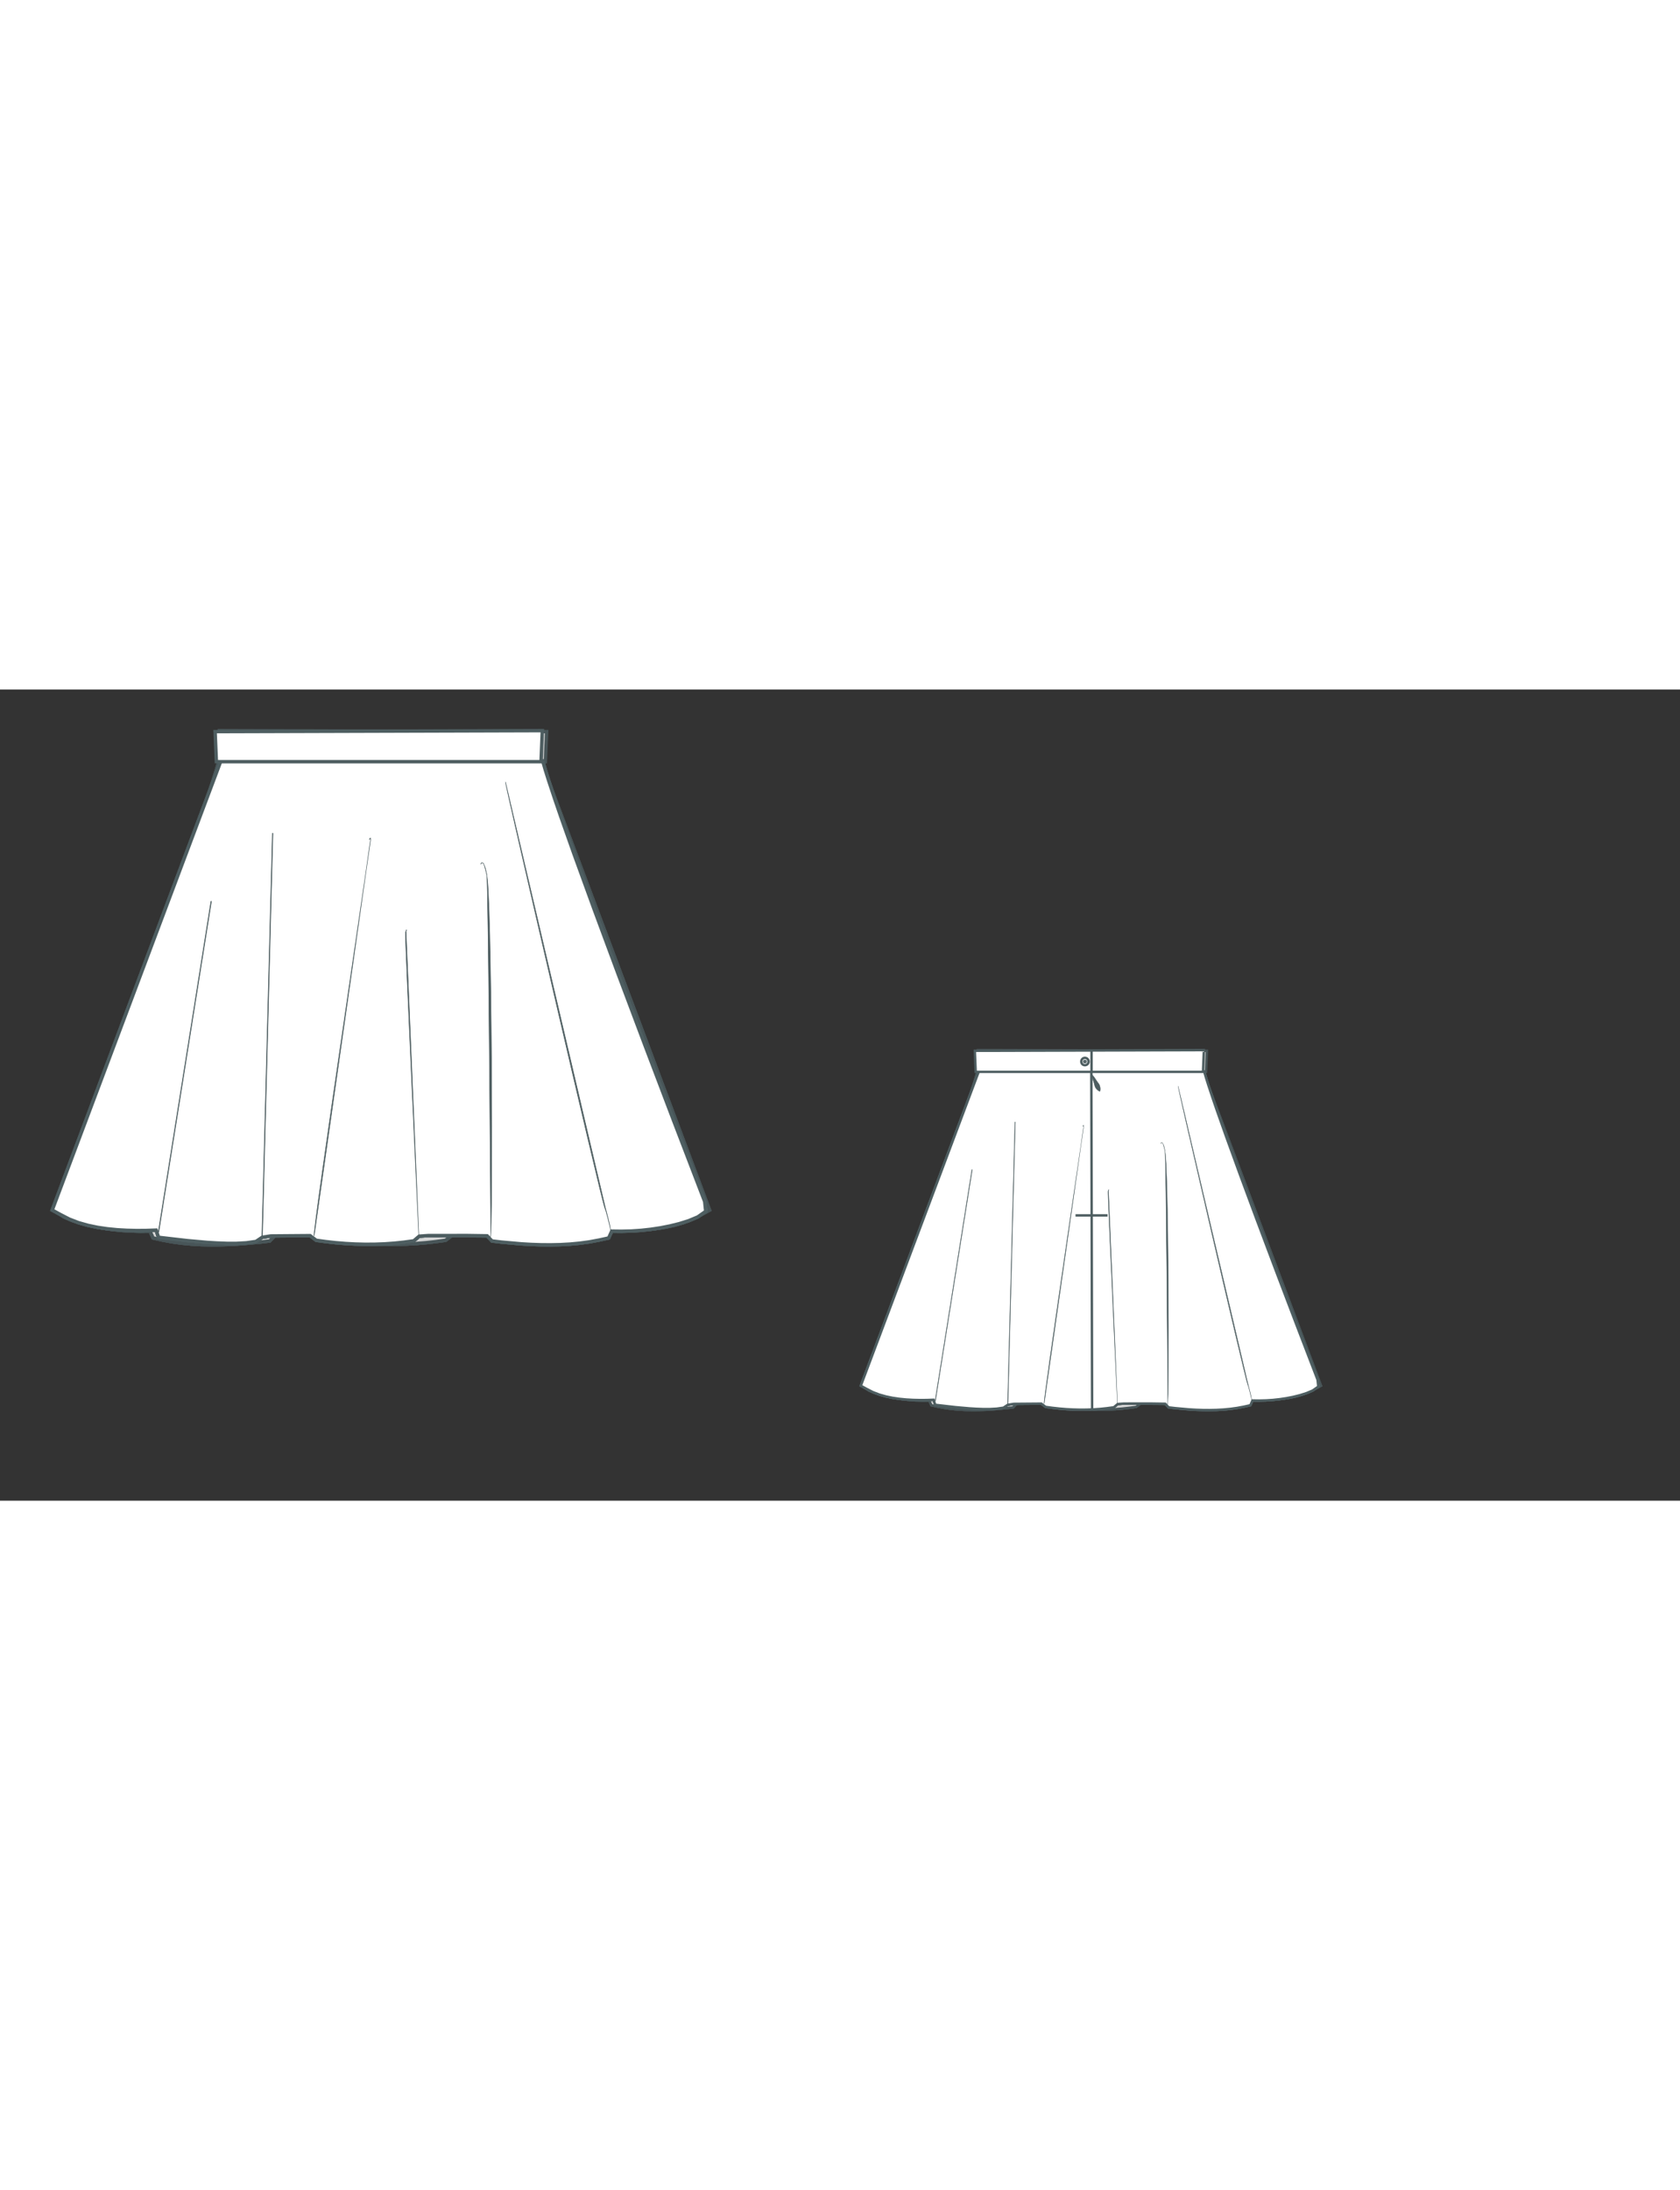 
<svg id="both" data-fill-color="#ffffff" viewBox="10.578 66.167 171.684 82.874" preserveAspectRatio="xMidYMid meet" xmlns="http://www.w3.org/2000/svg" xmlns:xlink="http://www.w3.org/1999/xlink" style="height: 223.759px;"><rect x="10.578" y="66.167" width="171.684" height="82.874" fill="#333333" stroke="none"/><!----><g class="front-view"><g opacity=".8" transform="matrix(-1,0,0,1,99,0)" class="back"><path fill="#ffffff" d="M15.92 119.35 L15.92 119.35 L16.793 119.828 L17.674 120.279 L18.614 120.639 L19.582 120.913 L20.549 121.114 L21.544 121.261 L22.536 121.359 L23.543 121.417 L24.534 121.44 L25.53 121.433 L26.535 121.398 L26.784 122.133 L29.753 122.475 L31.76 122.652 L32.754 122.713 L33.755 122.751 L34.739 122.752 L35.751 122.695 L36.736 122.556 L37.37 122.129 L38.256 121.992 L42.265 121.96 L42.898 122.438 L43.885 122.572 L44.88 122.682 L45.876 122.765 L46.861 122.819 L47.868 122.845 L48.875 122.84 L49.861 122.804 L50.872 122.732 L51.852 122.629 L52.856 122.493 L53.414 122.016 L54.349 121.952 L58.348 121.949 L60.358 121.979 L60.858 122.506 L61.84 122.621 L63.84 122.8 L64.836 122.859 L65.843 122.893 L66.834 122.901 L67.836 122.88 L68.843 122.824 L69.818 122.732 L70.83 122.593 L71.794 122.415 L72.779 122.198 L73.091 121.502 L74.069 121.514 L75.081 121.49 L76.082 121.423 L77.077 121.314 L78.055 121.166 L79.045 120.972 L80.004 120.735 L80.972 120.431 L81.879 120.051 L82.697 119.477L82.593 118.48 L 79.397 110.159 L 76.534 102.634 L 73.722 95.162 L 71.291 88.613 L 69.24 82.977 L 67.883 79.142 L 67.254 77.308 L 66.635 75.438 L 66.309 74.402 L 66.04 73.48 L 66.04 73.48 L66.04 73.48 L 33.16 73.44 L33.16 73.44L15.92 119.35Z" id="skirt-left" data-source-ids="skirt-bottom,skirt-right,skirt-top,skirt-left" style="stroke-width: 0.35px; stroke: rgb(78, 94, 97);"></path><path fill="#ffffff" d="M33.16 73.44L66.04 73.48L66.04 73.48 L66.04 73.48 L66.309 74.402 L66.635 75.438 L67.254 77.308 L67.883 79.142 L69.24 82.977 L71.291 88.613 L73.722 95.162 L76.534 102.634 L79.397 110.159 L82.593 118.48L82.697 119.477 L 81.879 120.051 L 80.972 120.431 L 80.004 120.735 L 79.045 120.972 L 78.055 121.166 L 77.077 121.314 L 76.082 121.423 L 75.081 121.49 L 74.069 121.514 L 73.091 121.502 L 72.779 122.198 L 71.794 122.415 L 70.83 122.593 L 69.818 122.732 L 68.843 122.824 L 67.836 122.88 L 66.834 122.901 L 65.843 122.893 L 64.836 122.859 L 63.84 122.8 L 61.84 122.621 L 60.858 122.506 L 60.358 121.979 L 58.348 121.949 L 54.349 121.952 L 53.414 122.016 L 52.856 122.493 L 51.852 122.629 L 50.872 122.732 L 49.861 122.804 L 48.875 122.84 L 47.868 122.845 L 46.861 122.819 L 45.876 122.765 L 44.88 122.682 L 43.885 122.572 L 42.898 122.438 L 42.265 121.96 L 38.256 121.992 L 37.37 122.129 L 36.736 122.556 L 35.751 122.695 L 34.739 122.752 L 33.755 122.751 L 32.754 122.713 L 31.76 122.652 L 29.753 122.475 L 26.784 122.133 L 26.535 121.398 L 25.53 121.433 L 24.534 121.44 L 23.543 121.417 L 22.536 121.359 L 21.544 121.261 L 20.549 121.114 L 19.582 120.913 L 18.614 120.639 L 17.674 120.279 L 16.793 119.828 L 15.92 119.35 L 15.92 119.35 L15.92 119.35 L 33.16 73.44 Z" id="skirt-left" data-source-ids="skirt-top,skirt-right,skirt-bottom,skirt-left" style="stroke-width: 0.35px; stroke: rgb(78, 94, 97);"></path><path fill="#ffffff" d="M33.16 73.44L15.92 119.35L15.92 119.35 L15.92 119.35 L16.793 119.828 L17.674 120.279 L18.614 120.639 L19.582 120.913 L20.549 121.114 L21.544 121.261 L22.536 121.359 L23.543 121.417 L24.534 121.44 L25.53 121.433 L26.535 121.398 L26.784 122.133 L29.753 122.475 L31.76 122.652 L32.754 122.713 L33.755 122.751 L34.739 122.752 L35.751 122.695 L36.736 122.556 L37.37 122.129 L38.256 121.992 L42.265 121.96 L42.898 122.438 L43.885 122.572 L44.88 122.682 L45.876 122.765 L46.861 122.819 L47.868 122.845 L48.875 122.84 L49.861 122.804 L50.872 122.732 L51.852 122.629 L52.856 122.493 L53.414 122.016 L54.349 121.952 L58.348 121.949 L60.358 121.979 L60.858 122.506 L61.84 122.621 L63.84 122.8 L64.836 122.859 L65.843 122.893 L66.834 122.901 L67.836 122.88 L68.843 122.824 L69.818 122.732 L70.83 122.593 L71.794 122.415 L72.779 122.198 L73.091 121.502 L74.069 121.514 L75.081 121.49 L76.082 121.423 L77.077 121.314 L78.055 121.166 L79.045 120.972 L80.004 120.735 L80.972 120.431 L81.879 120.051 L82.697 119.477L82.593 118.48 L 79.397 110.159 L 76.534 102.634 L 73.722 95.162 L 71.291 88.613 L 69.24 82.977 L 67.883 79.142 L 67.254 77.308 L 66.635 75.438 L 66.309 74.402 L 66.04 73.48 L 66.04 73.48 L66.04 73.48 L 33.16 73.44 Z" id="skirt-top" data-source-ids="skirt-left,skirt-bottom,skirt-right,skirt-top" style="stroke-width: 0.35px; stroke: rgb(78, 94, 97);"></path><path fill="#ffffff" d="M66.04 73.48 L66.04 73.48 L66.309 74.402 L66.635 75.438 L67.254 77.308 L67.883 79.142 L69.24 82.977 L71.291 88.613 L73.722 95.162 L76.534 102.634 L79.397 110.159 L82.593 118.48L82.697 119.477 L 81.879 120.051 L 80.972 120.431 L 80.004 120.735 L 79.045 120.972 L 78.055 121.166 L 77.077 121.314 L 76.082 121.423 L 75.081 121.49 L 74.069 121.514 L 73.091 121.502 L 72.779 122.198 L 71.794 122.415 L 70.83 122.593 L 69.818 122.732 L 68.843 122.824 L 67.836 122.88 L 66.834 122.901 L 65.843 122.893 L 64.836 122.859 L 63.84 122.8 L 61.84 122.621 L 60.858 122.506 L 60.358 121.979 L 58.348 121.949 L 54.349 121.952 L 53.414 122.016 L 52.856 122.493 L 51.852 122.629 L 50.872 122.732 L 49.861 122.804 L 48.875 122.84 L 47.868 122.845 L 46.861 122.819 L 45.876 122.765 L 44.88 122.682 L 43.885 122.572 L 42.898 122.438 L 42.265 121.96 L 38.256 121.992 L 37.37 122.129 L 36.736 122.556 L 35.751 122.695 L 34.739 122.752 L 33.755 122.751 L 32.754 122.713 L 31.76 122.652 L 29.753 122.475 L 26.784 122.133 L 26.535 121.398 L 25.53 121.433 L 24.534 121.44 L 23.543 121.417 L 22.536 121.359 L 21.544 121.261 L 20.549 121.114 L 19.582 120.913 L 18.614 120.639 L 17.674 120.279 L 16.793 119.828 L 15.92 119.35 L 15.92 119.35 L15.92 119.35 L 33.16 73.44 L33.16 73.44L66.04 73.48Z" id="skirt-top" data-source-ids="skirt-right,skirt-bottom,skirt-left,skirt-top" style="stroke-width: 0.35px; stroke: rgb(78, 94, 97);"></path><path fill="#ffffff" d="M73.02 121.56C73.02 121.56 72.99 121.46 72.95 121.25 72.92 121.05 72.52 119.38 72.39 119.15 72.09 118.58 62.13 75.55 62.23 75.61 62.23 75.61 72.32 118.68 72.45 119.15 72.52 119.38 72.95 121.05 72.95 121.25 73.02 121.46 73.05 121.56 73.02 121.56L73.02 121.56Z" style="stroke-width: 0.05px; fill: rgb(78, 94, 97); stroke: rgb(78, 94, 97);"></path><path fill="#ffffff" d="M37.34 122.06L38.41 80.86 38.47 80.86 37.4 122.06Z" style="stroke-width: 0.05px; fill: rgb(78, 94, 97); stroke: rgb(78, 94, 97);"></path><path fill="#ffffff" d="M42.68 121.99C42.45 121.86 48.53 81.29 48.46 81.39 48.46 81.43 48.46 81.36 48.43 81.36 48.4 81.36 48.4 81.39 48.4 81.39 48.36 81.46 48.33 81.49 48.33 81.49 48.33 81.49 48.33 81.46 48.36 81.39L48.4 81.36C48.4 81.36 48.4 81.36 48.43 81.36 48.46 81.36 48.46 81.36 48.46 81.36L48.46 81.39C48.46 81.39 42.68 121.99 42.68 121.99L42.68 121.99Z" style="stroke-width: 0.05px; fill: rgb(78, 94, 97); stroke: rgb(78, 94, 97);"></path><path fill="#ffffff" d="M60.02 84.03C59.99 83.97 59.99 83.93 59.92 83.9 59.92 83.87 59.89 83.87 59.86 83.87 59.82 83.87 59.82 83.9 59.79 83.9 59.76 83.97 59.72 84 59.72 84L59.72 84C59.72 84 59.72 83.97 59.76 83.9 59.76 83.9 59.79 83.87 59.82 83.87 59.89 83.87 59.89 83.9 59.92 83.9 59.99 83.93 60.02 83.97 60.02 84.03 60.16 84.27 60.22 84.6 60.32 85.04 60.49 85.91 60.73 121.49 60.73 121.72 60.73 121.96 60.69 122.09 60.69 122.09L60.69 122.09C60.96 122.19 60.86 86.07 60.29 85.04" style="stroke-width: 0.05px; fill: rgb(78, 94, 97); stroke: rgb(78, 94, 97);"></path><path fill="#ffffff" d="M26.75 121.59L32.13 87.81 32.19 87.81 26.81 121.59Z" style="stroke-width: 0.05px; fill: rgb(78, 94, 97); stroke: rgb(78, 94, 97);"></path><path fill="#ffffff" d="M52.07 90.75C52.07 90.75 52.17 90.78 52.14 90.75 52.14 90.75 52.04 90.92 52.01 90.95 51.94 91.42 53.38 122.02 53.38 122.02L52.07 90.75Z" style="stroke-width: 0.05px; fill: rgb(78, 94, 97); stroke: rgb(78, 94, 97);"></path><path fill="#ffffff" d="M32.69 73.54L32.56 70.47 66 70.37 65.87 73.54Z" style="stroke-width: 0.35px; stroke: rgb(78, 94, 97);"></path><path fill="none" d="M49.17 72.04C49.17 72.34 48.93 72.57 48.63 72.57 48.33 72.57 48.1 72.34 48.1 72.04 48.1 71.74 48.33 71.5 48.63 71.5 48.93 71.5 49.17 71.74 49.17 72.04Z" style="stroke-width: 0.35px; stroke: rgb(78, 94, 97);"></path><path fill="none" d="M49.6 73.54L49.6 70.4" style="stroke-width: 0.35px; stroke: rgb(78, 94, 97);"></path><path fill="none" d="M48.7 72.11L48.56 72.11C48.53 72.11 48.53 72.07 48.53 72.04 48.53 72.01 48.56 71.97 48.56 71.97L48.7 71.97C48.73 71.97 48.73 72.01 48.73 72.04 48.73 72.07 48.73 72.11 48.7 72.11Z" style="stroke-width: 0.35px; stroke: rgb(78, 94, 97);"></path><path fill="none" d="M49.684 122.81 L49.57 73.68 " id="center-back" style="stroke-width: 0.35px; stroke: rgb(78, 94, 97);"></path><path fill="none" d="M47.26 94.49L51.94 94.49" style="stroke-width: 0.35px; stroke: rgb(78, 94, 97);"></path><path fill="none" d="M49.6 73.81C49.73 74.01 49.87 74.18 50.03 74.38 50.17 74.58 50.3 74.78 50.43 74.98 50.57 75.18 50.74 75.35 50.8 75.58 50.87 75.81 50.9 76.05 50.84 76.35L50.77 76.38C50.5 76.25 50.33 76.08 50.2 75.88 50.07 75.68 50.03 75.45 49.97 75.21 49.9 74.98 49.83 74.78 49.77 74.55 49.7 74.31 49.63 74.08 49.6 73.84L49.6 73.81Z" style="stroke-width: 0.05px; fill: rgb(78, 94, 97); stroke: rgb(78, 94, 97);"></path></g><g class="front"><path fill="#ffffff" d="M15.92 119.35 L15.92 119.35 L16.793 119.828 L17.674 120.279 L18.614 120.639 L19.582 120.913 L20.549 121.114 L21.544 121.261 L22.536 121.359 L23.543 121.417 L24.534 121.44 L25.53 121.433 L26.535 121.398 L26.784 122.133 L29.753 122.475 L31.76 122.652 L32.754 122.713 L33.755 122.751 L34.739 122.752 L35.751 122.695 L36.736 122.556 L37.37 122.129 L38.256 121.992 L42.265 121.96 L42.898 122.438 L43.885 122.572 L44.88 122.682 L45.876 122.765 L46.861 122.819 L47.868 122.845 L48.875 122.84 L49.861 122.804 L50.872 122.732 L51.852 122.629 L52.856 122.493 L53.414 122.016 L54.349 121.952 L58.348 121.949 L60.358 121.979 L60.858 122.506 L61.84 122.621 L63.84 122.8 L64.836 122.859 L65.843 122.893 L66.834 122.901 L67.836 122.88 L68.843 122.824 L69.818 122.732 L70.83 122.593 L71.794 122.415 L72.779 122.198 L73.091 121.502 L74.069 121.514 L75.081 121.49 L76.082 121.423 L77.077 121.314 L78.055 121.166 L79.045 120.972 L80.004 120.735 L80.972 120.431 L81.879 120.051 L82.697 119.477L82.593 118.48 L 79.397 110.159 L 76.534 102.634 L 73.722 95.162 L 71.291 88.613 L 69.24 82.977 L 67.883 79.142 L 67.254 77.308 L 66.635 75.438 L 66.309 74.402 L 66.04 73.48 L 66.04 73.48 L66.04 73.48 L 33.16 73.44 L33.16 73.44L15.92 119.35Z" id="skirt-right" data-source-ids="skirt-bottom,skirt-left,skirt-top,skirt-right" style="stroke-width: 0.35px; stroke: rgb(78, 94, 97);"></path><path fill="#ffffff" d="M33.16 73.44L66.04 73.48L66.04 73.48 L66.04 73.48 L66.309 74.402 L66.635 75.438 L67.254 77.308 L67.883 79.142 L69.24 82.977 L71.291 88.613 L73.722 95.162 L76.534 102.634 L79.397 110.159 L82.593 118.48L82.697 119.477 L 81.879 120.051 L 80.972 120.431 L 80.004 120.735 L 79.045 120.972 L 78.055 121.166 L 77.077 121.314 L 76.082 121.423 L 75.081 121.49 L 74.069 121.514 L 73.091 121.502 L 72.779 122.198 L 71.794 122.415 L 70.83 122.593 L 69.818 122.732 L 68.843 122.824 L 67.836 122.88 L 66.834 122.901 L 65.843 122.893 L 64.836 122.859 L 63.84 122.8 L 61.84 122.621 L 60.858 122.506 L 60.358 121.979 L 58.348 121.949 L 54.349 121.952 L 53.414 122.016 L 52.856 122.493 L 51.852 122.629 L 50.872 122.732 L 49.861 122.804 L 48.875 122.84 L 47.868 122.845 L 46.861 122.819 L 45.876 122.765 L 44.88 122.682 L 43.885 122.572 L 42.898 122.438 L 42.265 121.96 L 38.256 121.992 L 37.37 122.129 L 36.736 122.556 L 35.751 122.695 L 34.739 122.752 L 33.755 122.751 L 32.754 122.713 L 31.76 122.652 L 29.753 122.475 L 26.784 122.133 L 26.535 121.398 L 25.53 121.433 L 24.534 121.44 L 23.543 121.417 L 22.536 121.359 L 21.544 121.261 L 20.549 121.114 L 19.582 120.913 L 18.614 120.639 L 17.674 120.279 L 16.793 119.828 L 15.92 119.35 L 15.92 119.35 L15.92 119.35 L 33.16 73.44 Z" id="skirt-right" data-source-ids="skirt-top,skirt-left,skirt-bottom,skirt-right" style="stroke-width: 0.35px; stroke: rgb(78, 94, 97);"></path><path fill="#ffffff" d="M33.16 73.44L15.92 119.35L15.92 119.35 L15.92 119.35 L16.793 119.828 L17.674 120.279 L18.614 120.639 L19.582 120.913 L20.549 121.114 L21.544 121.261 L22.536 121.359 L23.543 121.417 L24.534 121.44 L25.53 121.433 L26.535 121.398 L26.784 122.133 L29.753 122.475 L31.76 122.652 L32.754 122.713 L33.755 122.751 L34.739 122.752 L35.751 122.695 L36.736 122.556 L37.37 122.129 L38.256 121.992 L42.265 121.96 L42.898 122.438 L43.885 122.572 L44.88 122.682 L45.876 122.765 L46.861 122.819 L47.868 122.845 L48.875 122.84 L49.861 122.804 L50.872 122.732 L51.852 122.629 L52.856 122.493 L53.414 122.016 L54.349 121.952 L58.348 121.949 L60.358 121.979 L60.858 122.506 L61.84 122.621 L63.84 122.8 L64.836 122.859 L65.843 122.893 L66.834 122.901 L67.836 122.88 L68.843 122.824 L69.818 122.732 L70.83 122.593 L71.794 122.415 L72.779 122.198 L73.091 121.502 L74.069 121.514 L75.081 121.49 L76.082 121.423 L77.077 121.314 L78.055 121.166 L79.045 120.972 L80.004 120.735 L80.972 120.431 L81.879 120.051 L82.697 119.477L82.593 118.48 L 79.397 110.159 L 76.534 102.634 L 73.722 95.162 L 71.291 88.613 L 69.24 82.977 L 67.883 79.142 L 67.254 77.308 L 66.635 75.438 L 66.309 74.402 L 66.04 73.48 L 66.04 73.48 L66.04 73.48 L 33.16 73.44 Z" id="skirt-top" data-source-ids="skirt-right,skirt-bottom,skirt-left,skirt-top" style="stroke-width: 0.35px; stroke: rgb(78, 94, 97);"></path><path fill="#ffffff" d="M66.04 73.48 L66.04 73.48 L66.309 74.402 L66.635 75.438 L67.254 77.308 L67.883 79.142 L69.24 82.977 L71.291 88.613 L73.722 95.162 L76.534 102.634 L79.397 110.159 L82.593 118.48L82.697 119.477 L 81.879 120.051 L 80.972 120.431 L 80.004 120.735 L 79.045 120.972 L 78.055 121.166 L 77.077 121.314 L 76.082 121.423 L 75.081 121.49 L 74.069 121.514 L 73.091 121.502 L 72.779 122.198 L 71.794 122.415 L 70.83 122.593 L 69.818 122.732 L 68.843 122.824 L 67.836 122.88 L 66.834 122.901 L 65.843 122.893 L 64.836 122.859 L 63.84 122.8 L 61.84 122.621 L 60.858 122.506 L 60.358 121.979 L 58.348 121.949 L 54.349 121.952 L 53.414 122.016 L 52.856 122.493 L 51.852 122.629 L 50.872 122.732 L 49.861 122.804 L 48.875 122.84 L 47.868 122.845 L 46.861 122.819 L 45.876 122.765 L 44.88 122.682 L 43.885 122.572 L 42.898 122.438 L 42.265 121.96 L 38.256 121.992 L 37.37 122.129 L 36.736 122.556 L 35.751 122.695 L 34.739 122.752 L 33.755 122.751 L 32.754 122.713 L 31.76 122.652 L 29.753 122.475 L 26.784 122.133 L 26.535 121.398 L 25.53 121.433 L 24.534 121.44 L 23.543 121.417 L 22.536 121.359 L 21.544 121.261 L 20.549 121.114 L 19.582 120.913 L 18.614 120.639 L 17.674 120.279 L 16.793 119.828 L 15.92 119.35 L 15.92 119.35 L15.92 119.35 L 33.16 73.44 L33.16 73.44L66.04 73.48Z" id="skirt-top" data-source-ids="skirt-left,skirt-bottom,skirt-right,skirt-top" style="stroke-width: 0.35px; stroke: rgb(78, 94, 97);"></path><path fill="#ffffff" d="M73.02 121.56C73.02 121.56 72.99 121.46 72.95 121.25 72.92 121.05 72.52 119.38 72.39 119.15 72.09 118.58 62.13 75.55 62.23 75.61 62.23 75.61 72.32 118.68 72.45 119.15 72.52 119.38 72.95 121.05 72.95 121.25 73.02 121.46 73.05 121.56 73.02 121.56L73.02 121.56Z" style="stroke-width: 0.05px; fill: rgb(78, 94, 97); stroke: rgb(78, 94, 97);"></path><path fill="#ffffff" d="M37.34 122.06L38.41 80.86 38.47 80.86 37.4 122.06Z" style="stroke-width: 0.05px; fill: rgb(78, 94, 97); stroke: rgb(78, 94, 97);"></path><path fill="#ffffff" d="M42.68 121.99C42.45 121.86 48.53 81.29 48.46 81.39 48.46 81.43 48.46 81.36 48.43 81.36 48.4 81.36 48.4 81.39 48.4 81.39 48.36 81.46 48.33 81.49 48.33 81.49 48.33 81.49 48.33 81.46 48.36 81.39L48.4 81.36C48.4 81.36 48.4 81.36 48.43 81.36 48.46 81.36 48.46 81.36 48.46 81.36L48.46 81.39C48.46 81.39 42.68 121.99 42.68 121.99L42.68 121.99Z" style="stroke-width: 0.05px; fill: rgb(78, 94, 97); stroke: rgb(78, 94, 97);"></path><path fill="#ffffff" d="M60.02 84.03C59.99 83.97 59.99 83.93 59.92 83.9 59.92 83.87 59.89 83.87 59.86 83.87 59.82 83.87 59.82 83.9 59.79 83.9 59.76 83.97 59.72 84 59.72 84L59.72 84C59.72 84 59.72 83.97 59.76 83.9 59.76 83.9 59.79 83.87 59.82 83.87 59.89 83.87 59.89 83.9 59.92 83.9 59.99 83.93 60.02 83.97 60.02 84.03 60.16 84.27 60.22 84.6 60.32 85.04 60.49 85.91 60.73 121.49 60.73 121.72 60.73 121.96 60.69 122.09 60.69 122.09L60.69 122.09C60.96 122.19 60.86 86.07 60.29 85.04" style="stroke-width: 0.05px; fill: rgb(78, 94, 97); stroke: rgb(78, 94, 97);"></path><path fill="#ffffff" d="M26.75 121.59L32.13 87.81 32.19 87.81 26.81 121.59Z" style="stroke-width: 0.05px; fill: rgb(78, 94, 97); stroke: rgb(78, 94, 97);"></path><path fill="#ffffff" d="M52.07 90.75C52.07 90.75 52.17 90.78 52.14 90.75 52.14 90.75 52.04 90.92 52.01 90.95 51.94 91.42 53.38 122.02 53.38 122.02L52.07 90.75Z" style="stroke-width: 0.05px; fill: rgb(78, 94, 97); stroke: rgb(78, 94, 97);"></path><path fill="#ffffff" d="M32.69 73.54L32.56 70.47 66 70.37 65.87 73.54Z" style="stroke-width: 0.35px; stroke: rgb(78, 94, 97);"></path></g></g><g transform="scale(0.7) translate(124.866 76.786)" class="back-view"><g opacity=".8" transform="matrix(-1,0,0,1,99,0)" class="front"><path fill="#ffffff" d="M15.92 119.35 L15.92 119.35 L16.793 119.828 L17.674 120.279 L18.614 120.639 L19.582 120.913 L20.549 121.114 L21.544 121.261 L22.536 121.359 L23.543 121.417 L24.534 121.44 L25.53 121.433 L26.535 121.398 L26.784 122.133 L29.753 122.475 L31.76 122.652 L32.754 122.713 L33.755 122.751 L34.739 122.752 L35.751 122.695 L36.736 122.556 L37.37 122.129 L38.256 121.992 L42.265 121.96 L42.898 122.438 L43.885 122.572 L44.88 122.682 L45.876 122.765 L46.861 122.819 L47.868 122.845 L48.875 122.84 L49.861 122.804 L50.872 122.732 L51.852 122.629 L52.856 122.493 L53.414 122.016 L54.349 121.952 L58.348 121.949 L60.358 121.979 L60.858 122.506 L61.84 122.621 L63.84 122.8 L64.836 122.859 L65.843 122.893 L66.834 122.901 L67.836 122.88 L68.843 122.824 L69.818 122.732 L70.83 122.593 L71.794 122.415 L72.779 122.198 L73.091 121.502 L74.069 121.514 L75.081 121.49 L76.082 121.423 L77.077 121.314 L78.055 121.166 L79.045 120.972 L80.004 120.735 L80.972 120.431 L81.879 120.051 L82.697 119.477L82.593 118.48 L 79.397 110.159 L 76.534 102.634 L 73.722 95.162 L 71.291 88.613 L 69.24 82.977 L 67.883 79.142 L 67.254 77.308 L 66.635 75.438 L 66.309 74.402 L 66.04 73.48 L 66.04 73.48 L66.04 73.48 L 33.16 73.44 L33.16 73.44L15.92 119.35Z" style="stroke-width: 0.35px; stroke: rgb(78, 94, 97);"></path><path fill="#ffffff" d="M33.16 73.44L66.04 73.48L66.04 73.48 L66.04 73.48 L66.309 74.402 L66.635 75.438 L67.254 77.308 L67.883 79.142 L69.24 82.977 L71.291 88.613 L73.722 95.162 L76.534 102.634 L79.397 110.159 L82.593 118.48L82.697 119.477 L 81.879 120.051 L 80.972 120.431 L 80.004 120.735 L 79.045 120.972 L 78.055 121.166 L 77.077 121.314 L 76.082 121.423 L 75.081 121.49 L 74.069 121.514 L 73.091 121.502 L 72.779 122.198 L 71.794 122.415 L 70.83 122.593 L 69.818 122.732 L 68.843 122.824 L 67.836 122.88 L 66.834 122.901 L 65.843 122.893 L 64.836 122.859 L 63.84 122.8 L 61.84 122.621 L 60.858 122.506 L 60.358 121.979 L 58.348 121.949 L 54.349 121.952 L 53.414 122.016 L 52.856 122.493 L 51.852 122.629 L 50.872 122.732 L 49.861 122.804 L 48.875 122.84 L 47.868 122.845 L 46.861 122.819 L 45.876 122.765 L 44.88 122.682 L 43.885 122.572 L 42.898 122.438 L 42.265 121.96 L 38.256 121.992 L 37.37 122.129 L 36.736 122.556 L 35.751 122.695 L 34.739 122.752 L 33.755 122.751 L 32.754 122.713 L 31.76 122.652 L 29.753 122.475 L 26.784 122.133 L 26.535 121.398 L 25.53 121.433 L 24.534 121.44 L 23.543 121.417 L 22.536 121.359 L 21.544 121.261 L 20.549 121.114 L 19.582 120.913 L 18.614 120.639 L 17.674 120.279 L 16.793 119.828 L 15.92 119.35 L 15.92 119.35 L15.92 119.35 L 33.16 73.44 Z" style="stroke-width: 0.35px; stroke: rgb(78, 94, 97);"></path><path fill="#ffffff" d="M33.16 73.44L15.92 119.35L15.92 119.35 L15.92 119.35 L16.793 119.828 L17.674 120.279 L18.614 120.639 L19.582 120.913 L20.549 121.114 L21.544 121.261 L22.536 121.359 L23.543 121.417 L24.534 121.44 L25.53 121.433 L26.535 121.398 L26.784 122.133 L29.753 122.475 L31.76 122.652 L32.754 122.713 L33.755 122.751 L34.739 122.752 L35.751 122.695 L36.736 122.556 L37.37 122.129 L38.256 121.992 L42.265 121.96 L42.898 122.438 L43.885 122.572 L44.88 122.682 L45.876 122.765 L46.861 122.819 L47.868 122.845 L48.875 122.84 L49.861 122.804 L50.872 122.732 L51.852 122.629 L52.856 122.493 L53.414 122.016 L54.349 121.952 L58.348 121.949 L60.358 121.979 L60.858 122.506 L61.84 122.621 L63.84 122.8 L64.836 122.859 L65.843 122.893 L66.834 122.901 L67.836 122.88 L68.843 122.824 L69.818 122.732 L70.83 122.593 L71.794 122.415 L72.779 122.198 L73.091 121.502 L74.069 121.514 L75.081 121.49 L76.082 121.423 L77.077 121.314 L78.055 121.166 L79.045 120.972 L80.004 120.735 L80.972 120.431 L81.879 120.051 L82.697 119.477L82.593 118.48 L 79.397 110.159 L 76.534 102.634 L 73.722 95.162 L 71.291 88.613 L 69.24 82.977 L 67.883 79.142 L 67.254 77.308 L 66.635 75.438 L 66.309 74.402 L 66.04 73.48 L 66.04 73.48 L66.04 73.48 L 33.16 73.44 Z" style="stroke-width: 0.35px; stroke: rgb(78, 94, 97);"></path><path fill="#ffffff" d="M66.04 73.48 L66.04 73.48 L66.309 74.402 L66.635 75.438 L67.254 77.308 L67.883 79.142 L69.24 82.977 L71.291 88.613 L73.722 95.162 L76.534 102.634 L79.397 110.159 L82.593 118.48L82.697 119.477 L 81.879 120.051 L 80.972 120.431 L 80.004 120.735 L 79.045 120.972 L 78.055 121.166 L 77.077 121.314 L 76.082 121.423 L 75.081 121.49 L 74.069 121.514 L 73.091 121.502 L 72.779 122.198 L 71.794 122.415 L 70.83 122.593 L 69.818 122.732 L 68.843 122.824 L 67.836 122.88 L 66.834 122.901 L 65.843 122.893 L 64.836 122.859 L 63.84 122.8 L 61.84 122.621 L 60.858 122.506 L 60.358 121.979 L 58.348 121.949 L 54.349 121.952 L 53.414 122.016 L 52.856 122.493 L 51.852 122.629 L 50.872 122.732 L 49.861 122.804 L 48.875 122.84 L 47.868 122.845 L 46.861 122.819 L 45.876 122.765 L 44.88 122.682 L 43.885 122.572 L 42.898 122.438 L 42.265 121.96 L 38.256 121.992 L 37.37 122.129 L 36.736 122.556 L 35.751 122.695 L 34.739 122.752 L 33.755 122.751 L 32.754 122.713 L 31.76 122.652 L 29.753 122.475 L 26.784 122.133 L 26.535 121.398 L 25.53 121.433 L 24.534 121.44 L 23.543 121.417 L 22.536 121.359 L 21.544 121.261 L 20.549 121.114 L 19.582 120.913 L 18.614 120.639 L 17.674 120.279 L 16.793 119.828 L 15.92 119.35 L 15.92 119.35 L15.92 119.35 L 33.16 73.44 L33.16 73.44L66.04 73.48Z" style="stroke-width: 0.35px; stroke: rgb(78, 94, 97);"></path><path fill="#ffffff" d="M73.02 121.56C73.02 121.56 72.99 121.46 72.95 121.25 72.92 121.05 72.52 119.38 72.39 119.15 72.09 118.58 62.13 75.55 62.23 75.61 62.23 75.61 72.32 118.68 72.45 119.15 72.52 119.38 72.95 121.05 72.95 121.25 73.02 121.46 73.05 121.56 73.02 121.56L73.02 121.56Z" style="stroke-width: 0.05px; fill: rgb(78, 94, 97); stroke: rgb(78, 94, 97);"></path><path fill="#ffffff" d="M37.34 122.06L38.41 80.86 38.47 80.86 37.4 122.06Z" style="stroke-width: 0.05px; fill: rgb(78, 94, 97); stroke: rgb(78, 94, 97);"></path><path fill="#ffffff" d="M42.68 121.99C42.45 121.86 48.53 81.29 48.46 81.39 48.46 81.43 48.46 81.36 48.43 81.36 48.4 81.36 48.4 81.39 48.4 81.39 48.36 81.46 48.33 81.49 48.33 81.49 48.33 81.49 48.33 81.46 48.36 81.39L48.4 81.36C48.4 81.36 48.4 81.36 48.43 81.36 48.46 81.36 48.46 81.36 48.46 81.36L48.46 81.39C48.46 81.39 42.68 121.99 42.68 121.99L42.68 121.99Z" style="stroke-width: 0.05px; fill: rgb(78, 94, 97); stroke: rgb(78, 94, 97);"></path><path fill="#ffffff" d="M60.02 84.03C59.99 83.97 59.99 83.93 59.92 83.9 59.92 83.87 59.89 83.87 59.86 83.87 59.82 83.87 59.82 83.9 59.79 83.9 59.76 83.97 59.72 84 59.72 84L59.72 84C59.72 84 59.72 83.97 59.76 83.9 59.76 83.9 59.79 83.87 59.82 83.87 59.89 83.87 59.89 83.9 59.92 83.9 59.99 83.93 60.02 83.97 60.02 84.03 60.16 84.27 60.22 84.6 60.32 85.04 60.49 85.91 60.73 121.49 60.73 121.72 60.73 121.96 60.69 122.09 60.69 122.09L60.69 122.09C60.96 122.19 60.86 86.07 60.29 85.04" style="stroke-width: 0.05px; fill: rgb(78, 94, 97); stroke: rgb(78, 94, 97);"></path><path fill="#ffffff" d="M26.75 121.59L32.13 87.81 32.19 87.81 26.81 121.59Z" style="stroke-width: 0.05px; fill: rgb(78, 94, 97); stroke: rgb(78, 94, 97);"></path><path fill="#ffffff" d="M52.07 90.75C52.07 90.75 52.17 90.78 52.14 90.75 52.14 90.75 52.04 90.92 52.01 90.95 51.94 91.42 53.38 122.02 53.38 122.02L52.07 90.75Z" style="stroke-width: 0.05px; fill: rgb(78, 94, 97); stroke: rgb(78, 94, 97);"></path><path fill="#ffffff" d="M32.69 73.54L32.56 70.47 66 70.37 65.87 73.54Z" style="stroke-width: 0.35px; stroke: rgb(78, 94, 97);"></path></g><g class="back"><path fill="#ffffff" d="M15.92 119.35 L15.92 119.35 L16.793 119.828 L17.674 120.279 L18.614 120.639 L19.582 120.913 L20.549 121.114 L21.544 121.261 L22.536 121.359 L23.543 121.417 L24.534 121.44 L25.53 121.433 L26.535 121.398 L26.784 122.133 L29.753 122.475 L31.76 122.652 L32.754 122.713 L33.755 122.751 L34.739 122.752 L35.751 122.695 L36.736 122.556 L37.37 122.129 L38.256 121.992 L42.265 121.96 L42.898 122.438 L43.885 122.572 L44.88 122.682 L45.876 122.765 L46.861 122.819 L47.868 122.845 L48.875 122.84 L49.861 122.804 L50.872 122.732 L51.852 122.629 L52.856 122.493 L53.414 122.016 L54.349 121.952 L58.348 121.949 L60.358 121.979 L60.858 122.506 L61.84 122.621 L63.84 122.8 L64.836 122.859 L65.843 122.893 L66.834 122.901 L67.836 122.88 L68.843 122.824 L69.818 122.732 L70.83 122.593 L71.794 122.415 L72.779 122.198 L73.091 121.502 L74.069 121.514 L75.081 121.49 L76.082 121.423 L77.077 121.314 L78.055 121.166 L79.045 120.972 L80.004 120.735 L80.972 120.431 L81.879 120.051 L82.697 119.477L82.593 118.48 L 79.397 110.159 L 76.534 102.634 L 73.722 95.162 L 71.291 88.613 L 69.24 82.977 L 67.883 79.142 L 67.254 77.308 L 66.635 75.438 L 66.309 74.402 L 66.04 73.48 L 66.04 73.48 L66.04 73.48 L 33.16 73.44 L33.16 73.44L15.92 119.35Z" style="stroke-width: 0.35px; stroke: rgb(78, 94, 97);"></path><path fill="#ffffff" d="M33.16 73.44L66.04 73.48L66.04 73.48 L66.04 73.48 L66.309 74.402 L66.635 75.438 L67.254 77.308 L67.883 79.142 L69.24 82.977 L71.291 88.613 L73.722 95.162 L76.534 102.634 L79.397 110.159 L82.593 118.48L82.697 119.477 L 81.879 120.051 L 80.972 120.431 L 80.004 120.735 L 79.045 120.972 L 78.055 121.166 L 77.077 121.314 L 76.082 121.423 L 75.081 121.49 L 74.069 121.514 L 73.091 121.502 L 72.779 122.198 L 71.794 122.415 L 70.83 122.593 L 69.818 122.732 L 68.843 122.824 L 67.836 122.88 L 66.834 122.901 L 65.843 122.893 L 64.836 122.859 L 63.84 122.8 L 61.84 122.621 L 60.858 122.506 L 60.358 121.979 L 58.348 121.949 L 54.349 121.952 L 53.414 122.016 L 52.856 122.493 L 51.852 122.629 L 50.872 122.732 L 49.861 122.804 L 48.875 122.84 L 47.868 122.845 L 46.861 122.819 L 45.876 122.765 L 44.88 122.682 L 43.885 122.572 L 42.898 122.438 L 42.265 121.96 L 38.256 121.992 L 37.37 122.129 L 36.736 122.556 L 35.751 122.695 L 34.739 122.752 L 33.755 122.751 L 32.754 122.713 L 31.76 122.652 L 29.753 122.475 L 26.784 122.133 L 26.535 121.398 L 25.53 121.433 L 24.534 121.44 L 23.543 121.417 L 22.536 121.359 L 21.544 121.261 L 20.549 121.114 L 19.582 120.913 L 18.614 120.639 L 17.674 120.279 L 16.793 119.828 L 15.92 119.35 L 15.92 119.35 L15.92 119.35 L 33.16 73.44 Z" style="stroke-width: 0.35px; stroke: rgb(78, 94, 97);"></path><path fill="#ffffff" d="M33.16 73.44L15.92 119.35L15.92 119.35 L15.92 119.35 L16.793 119.828 L17.674 120.279 L18.614 120.639 L19.582 120.913 L20.549 121.114 L21.544 121.261 L22.536 121.359 L23.543 121.417 L24.534 121.44 L25.53 121.433 L26.535 121.398 L26.784 122.133 L29.753 122.475 L31.76 122.652 L32.754 122.713 L33.755 122.751 L34.739 122.752 L35.751 122.695 L36.736 122.556 L37.37 122.129 L38.256 121.992 L42.265 121.96 L42.898 122.438 L43.885 122.572 L44.88 122.682 L45.876 122.765 L46.861 122.819 L47.868 122.845 L48.875 122.84 L49.861 122.804 L50.872 122.732 L51.852 122.629 L52.856 122.493 L53.414 122.016 L54.349 121.952 L58.348 121.949 L60.358 121.979 L60.858 122.506 L61.84 122.621 L63.84 122.8 L64.836 122.859 L65.843 122.893 L66.834 122.901 L67.836 122.88 L68.843 122.824 L69.818 122.732 L70.83 122.593 L71.794 122.415 L72.779 122.198 L73.091 121.502 L74.069 121.514 L75.081 121.49 L76.082 121.423 L77.077 121.314 L78.055 121.166 L79.045 120.972 L80.004 120.735 L80.972 120.431 L81.879 120.051 L82.697 119.477L82.593 118.48 L 79.397 110.159 L 76.534 102.634 L 73.722 95.162 L 71.291 88.613 L 69.24 82.977 L 67.883 79.142 L 67.254 77.308 L 66.635 75.438 L 66.309 74.402 L 66.04 73.48 L 66.04 73.48 L66.04 73.48 L 33.16 73.44 Z" style="stroke-width: 0.35px; stroke: rgb(78, 94, 97);"></path><path fill="#ffffff" d="M66.04 73.48 L66.04 73.48 L66.309 74.402 L66.635 75.438 L67.254 77.308 L67.883 79.142 L69.24 82.977 L71.291 88.613 L73.722 95.162 L76.534 102.634 L79.397 110.159 L82.593 118.48L82.697 119.477 L 81.879 120.051 L 80.972 120.431 L 80.004 120.735 L 79.045 120.972 L 78.055 121.166 L 77.077 121.314 L 76.082 121.423 L 75.081 121.49 L 74.069 121.514 L 73.091 121.502 L 72.779 122.198 L 71.794 122.415 L 70.83 122.593 L 69.818 122.732 L 68.843 122.824 L 67.836 122.88 L 66.834 122.901 L 65.843 122.893 L 64.836 122.859 L 63.84 122.8 L 61.84 122.621 L 60.858 122.506 L 60.358 121.979 L 58.348 121.949 L 54.349 121.952 L 53.414 122.016 L 52.856 122.493 L 51.852 122.629 L 50.872 122.732 L 49.861 122.804 L 48.875 122.84 L 47.868 122.845 L 46.861 122.819 L 45.876 122.765 L 44.88 122.682 L 43.885 122.572 L 42.898 122.438 L 42.265 121.96 L 38.256 121.992 L 37.37 122.129 L 36.736 122.556 L 35.751 122.695 L 34.739 122.752 L 33.755 122.751 L 32.754 122.713 L 31.76 122.652 L 29.753 122.475 L 26.784 122.133 L 26.535 121.398 L 25.53 121.433 L 24.534 121.44 L 23.543 121.417 L 22.536 121.359 L 21.544 121.261 L 20.549 121.114 L 19.582 120.913 L 18.614 120.639 L 17.674 120.279 L 16.793 119.828 L 15.92 119.35 L 15.92 119.35 L15.92 119.35 L 33.16 73.44 L33.16 73.44L66.04 73.48Z" style="stroke-width: 0.35px; stroke: rgb(78, 94, 97);"></path><path fill="#ffffff" d="M73.02 121.56C73.02 121.56 72.99 121.46 72.95 121.25 72.92 121.05 72.52 119.38 72.39 119.15 72.09 118.58 62.13 75.55 62.23 75.61 62.23 75.61 72.32 118.68 72.45 119.15 72.52 119.38 72.95 121.05 72.95 121.25 73.02 121.46 73.05 121.56 73.02 121.56L73.02 121.56Z" style="stroke-width: 0.05px; fill: rgb(78, 94, 97); stroke: rgb(78, 94, 97);"></path><path fill="#ffffff" d="M37.34 122.06L38.41 80.86 38.47 80.86 37.4 122.06Z" style="stroke-width: 0.05px; fill: rgb(78, 94, 97); stroke: rgb(78, 94, 97);"></path><path fill="#ffffff" d="M42.68 121.99C42.45 121.86 48.53 81.29 48.46 81.39 48.46 81.43 48.46 81.36 48.43 81.36 48.4 81.36 48.4 81.39 48.4 81.39 48.36 81.46 48.33 81.49 48.33 81.49 48.33 81.49 48.33 81.46 48.36 81.39L48.4 81.36C48.4 81.36 48.4 81.36 48.43 81.36 48.46 81.36 48.46 81.36 48.46 81.36L48.46 81.39C48.46 81.39 42.68 121.99 42.68 121.99L42.68 121.99Z" style="stroke-width: 0.05px; fill: rgb(78, 94, 97); stroke: rgb(78, 94, 97);"></path><path fill="#ffffff" d="M60.02 84.03C59.99 83.97 59.99 83.93 59.92 83.9 59.92 83.87 59.89 83.87 59.86 83.87 59.82 83.87 59.82 83.9 59.79 83.9 59.76 83.97 59.72 84 59.72 84L59.72 84C59.72 84 59.72 83.97 59.76 83.9 59.76 83.9 59.79 83.87 59.82 83.87 59.89 83.87 59.89 83.9 59.92 83.9 59.99 83.93 60.02 83.97 60.02 84.03 60.16 84.27 60.22 84.6 60.32 85.04 60.49 85.91 60.73 121.49 60.73 121.72 60.73 121.96 60.69 122.09 60.69 122.09L60.69 122.09C60.96 122.19 60.86 86.07 60.29 85.04" style="stroke-width: 0.05px; fill: rgb(78, 94, 97); stroke: rgb(78, 94, 97);"></path><path fill="#ffffff" d="M26.75 121.59L32.13 87.81 32.19 87.81 26.81 121.59Z" style="stroke-width: 0.05px; fill: rgb(78, 94, 97); stroke: rgb(78, 94, 97);"></path><path fill="#ffffff" d="M52.07 90.75C52.07 90.75 52.17 90.78 52.14 90.75 52.14 90.75 52.04 90.92 52.01 90.95 51.94 91.42 53.38 122.02 53.38 122.02L52.07 90.75Z" style="stroke-width: 0.05px; fill: rgb(78, 94, 97); stroke: rgb(78, 94, 97);"></path><path fill="#ffffff" d="M32.69 73.54L32.56 70.47 66 70.37 65.87 73.54Z" style="stroke-width: 0.35px; stroke: rgb(78, 94, 97);"></path><path fill="none" d="M49.17 72.04C49.17 72.34 48.93 72.57 48.63 72.57 48.33 72.57 48.1 72.34 48.1 72.04 48.1 71.74 48.33 71.5 48.63 71.5 48.93 71.5 49.17 71.74 49.17 72.04Z" style="stroke-width: 0.35px; stroke: rgb(78, 94, 97);"></path><path fill="none" d="M49.6 73.54L49.6 70.4" style="stroke-width: 0.35px; stroke: rgb(78, 94, 97);"></path><path fill="none" d="M48.7 72.11L48.56 72.11C48.53 72.11 48.53 72.07 48.53 72.04 48.53 72.01 48.56 71.97 48.56 71.97L48.7 71.97C48.73 71.97 48.73 72.01 48.73 72.04 48.73 72.07 48.73 72.11 48.7 72.11Z" style="stroke-width: 0.35px; stroke: rgb(78, 94, 97);"></path><path fill="none" d="M49.684 122.81 L49.57 73.68 " style="stroke-width: 0.35px; stroke: rgb(78, 94, 97);"></path><path fill="none" d="M47.26 94.49L51.94 94.49" style="stroke-width: 0.35px; stroke: rgb(78, 94, 97);"></path><path fill="none" d="M49.6 73.81C49.73 74.01 49.87 74.18 50.03 74.38 50.17 74.58 50.3 74.78 50.43 74.98 50.57 75.18 50.74 75.35 50.8 75.58 50.87 75.81 50.9 76.05 50.84 76.35L50.77 76.38C50.5 76.25 50.33 76.08 50.2 75.88 50.07 75.68 50.03 75.45 49.97 75.21 49.9 74.98 49.83 74.78 49.77 74.55 49.7 74.31 49.63 74.08 49.6 73.84L49.6 73.81Z" style="stroke-width: 0.05px; fill: rgb(78, 94, 97); stroke: rgb(78, 94, 97);"></path></g></g></svg>